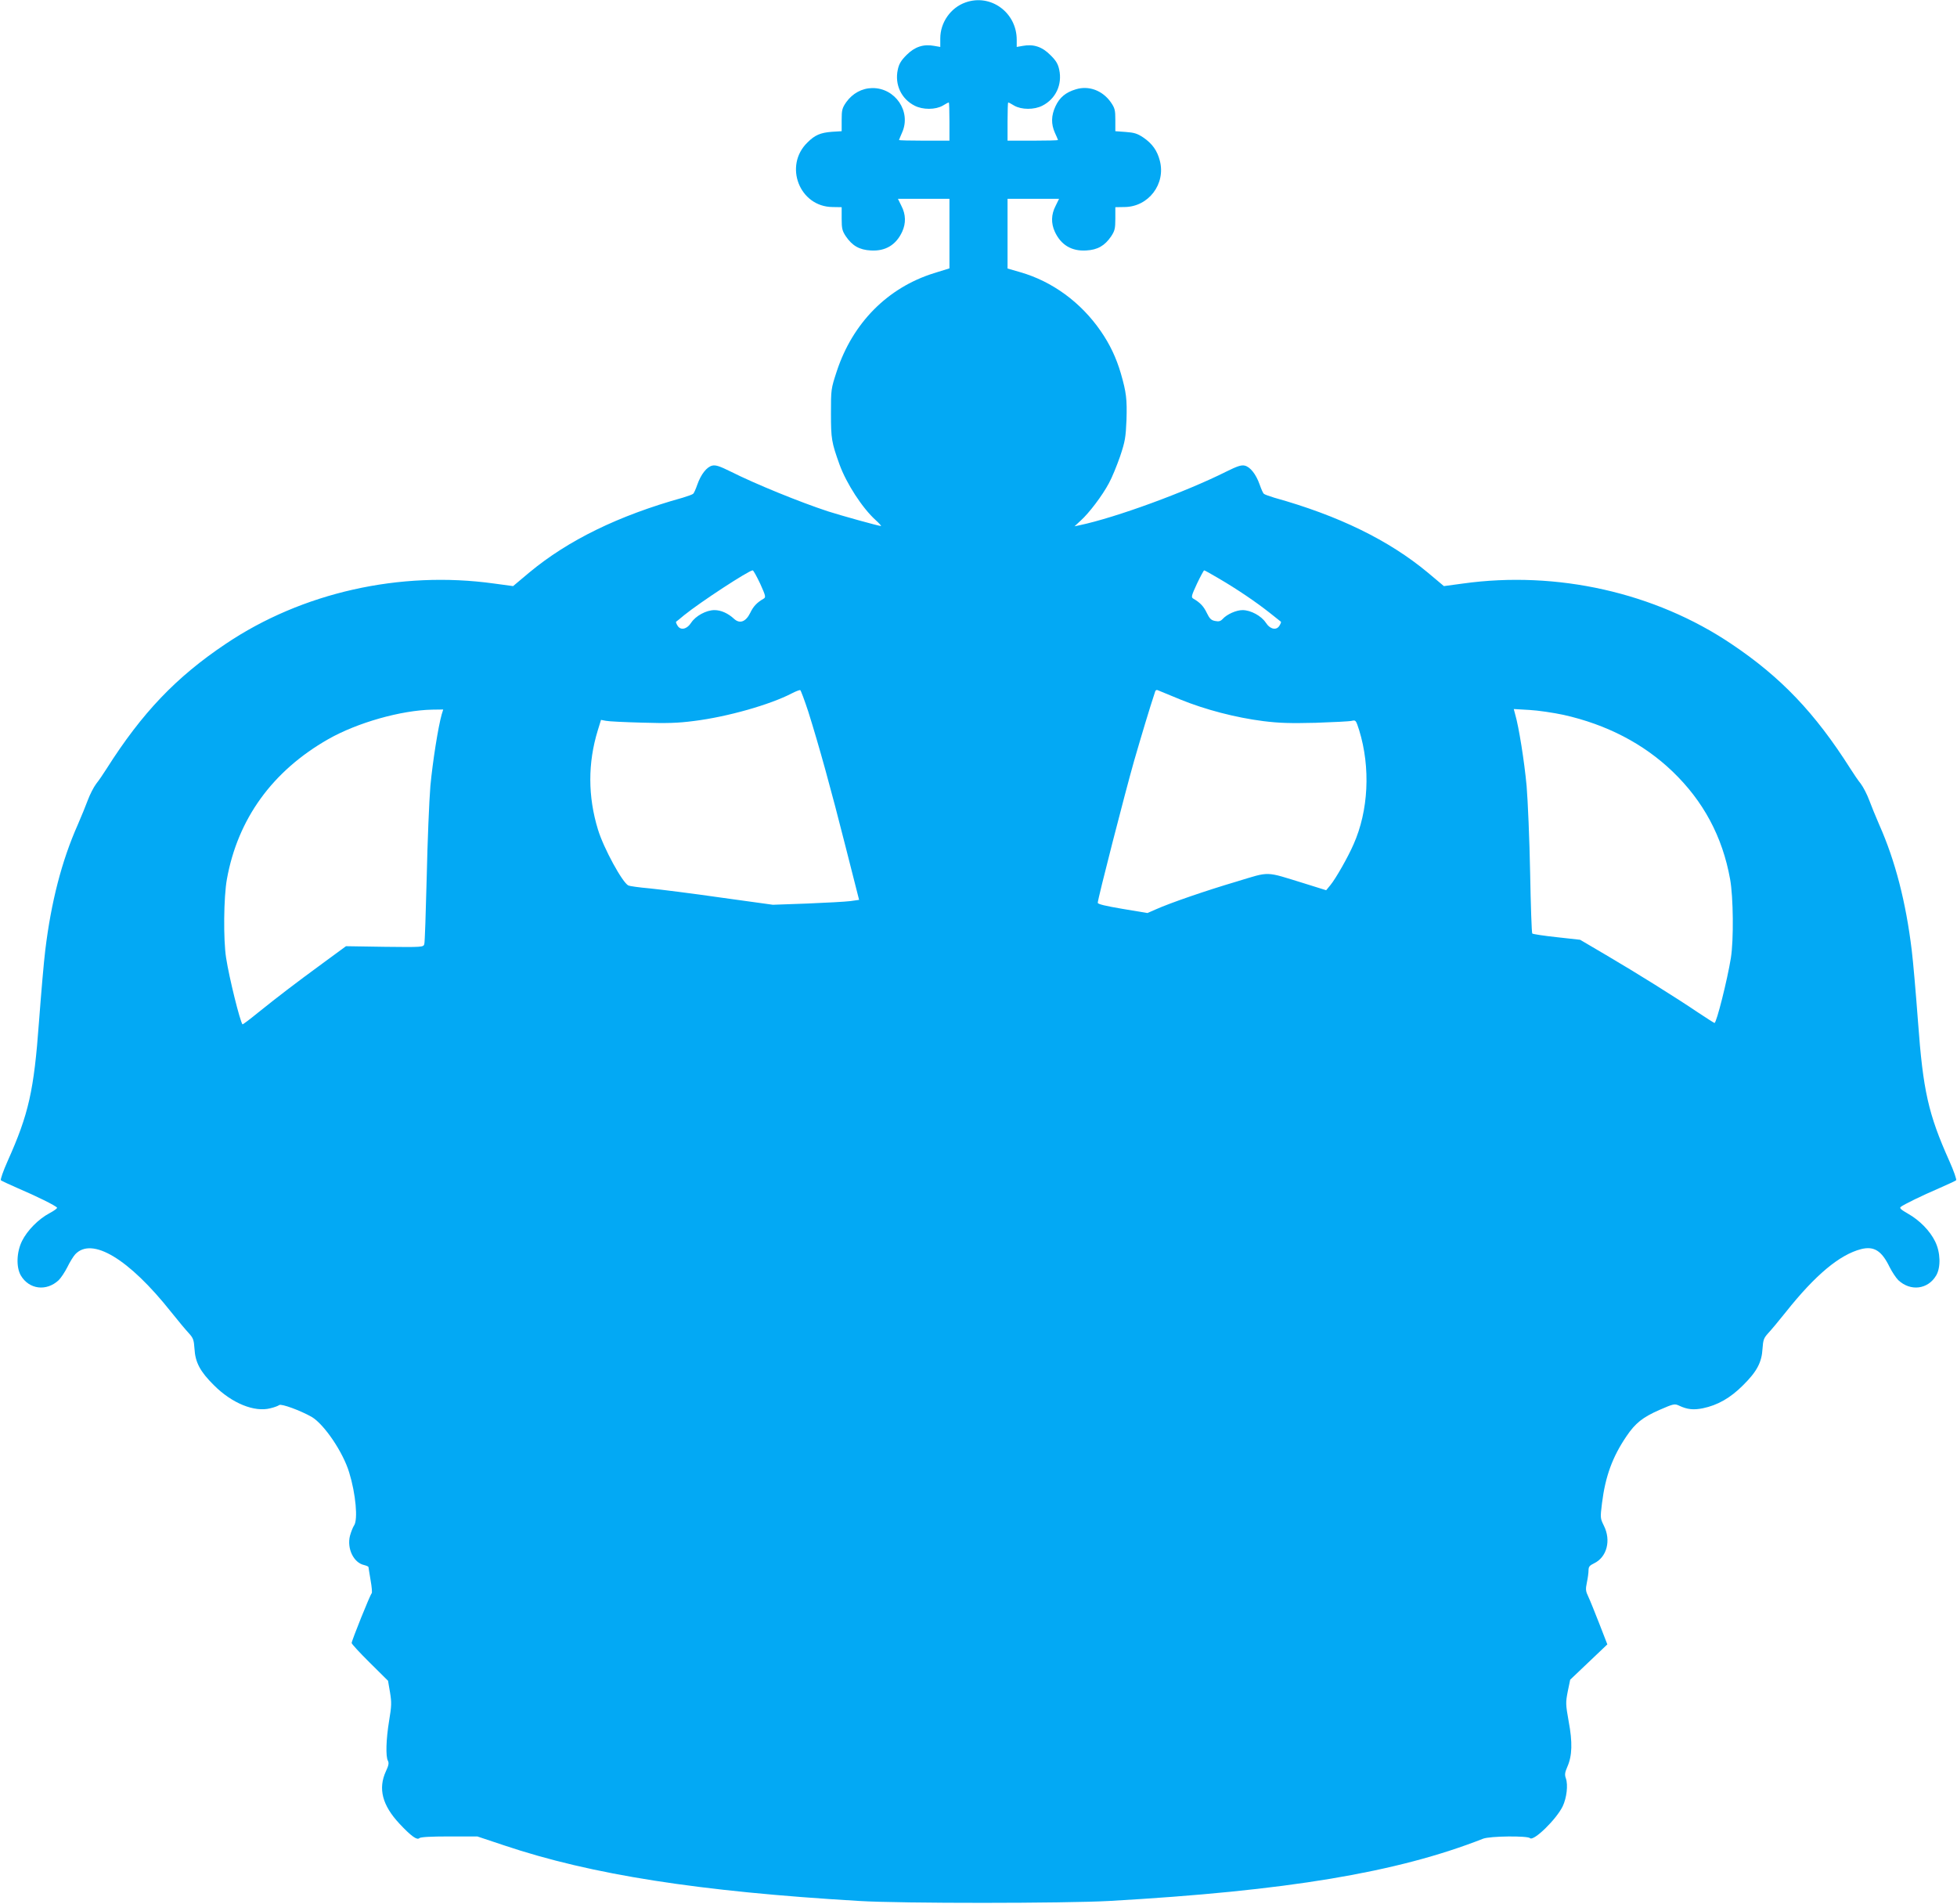 <?xml version="1.0" standalone="no"?>
<!DOCTYPE svg PUBLIC "-//W3C//DTD SVG 20010904//EN"
 "http://www.w3.org/TR/2001/REC-SVG-20010904/DTD/svg10.dtd">
<svg version="1.0" xmlns="http://www.w3.org/2000/svg"
 width="1280pt" height="1245pt" viewBox="0 0 1280 1245"
 preserveAspectRatio="xMidYMid meet">
<g transform="translate(0,1245) scale(0.1,-0.1)"
fill="#03a9f4" stroke="none">
<path d="M6315 12434 c-97 -34 -165 -131 -165 -235 l0 -56 -40 7 c-70 13 -127
-6 -180 -59 -37 -37 -50 -59 -58 -97 -21 -97 23 -191 110 -235 54 -28 137 -27
184 0 19 12 37 21 40 21 2 0 4 -56 4 -125 l0 -125 -165 0 c-91 0 -165 2 -165
4 0 2 10 25 21 51 60 136 -46 291 -196 289 -68 -1 -129 -35 -170 -92 -27 -39
-30 -52 -30 -117 l0 -73 -65 -4 c-74 -6 -110 -21 -159 -70 -156 -152 -52 -420
164 -422 l60 -1 0 -75 c0 -65 4 -80 27 -115 42 -62 89 -89 163 -93 96 -6 166
36 206 123 25 55 24 112 -5 168 l-23 47 168 0 169 0 0 -227 0 -228 -103 -32
c-302 -95 -530 -325 -634 -641 -38 -116 -38 -118 -38 -277 0 -165 4 -188 56
-333 45 -124 150 -286 237 -364 23 -21 38 -38 34 -38 -15 0 -263 69 -347 96
-185 61 -473 178 -638 261 -69 34 -95 43 -118 38 -36 -8 -74 -56 -98 -124 -10
-29 -22 -56 -27 -60 -5 -5 -36 -16 -69 -26 -420 -117 -749 -278 -1003 -489
l-106 -89 -126 17 c-613 85 -1255 -59 -1754 -395 -324 -217 -547 -451 -778
-815 -21 -33 -51 -78 -69 -100 -17 -23 -41 -70 -54 -105 -13 -35 -43 -109 -67
-164 -104 -234 -174 -505 -212 -820 -9 -71 -27 -281 -41 -467 -33 -451 -67
-603 -205 -911 -29 -65 -49 -122 -44 -126 5 -4 54 -27 109 -51 120 -51 252
-116 258 -128 3 -4 -19 -20 -49 -36 -72 -38 -146 -113 -180 -182 -36 -73 -39
-171 -8 -225 54 -92 168 -106 248 -31 15 15 41 54 57 86 16 33 39 70 51 83
109 116 350 -28 627 -377 46 -58 99 -121 117 -140 28 -31 32 -43 36 -100 5
-90 37 -150 128 -240 117 -117 264 -177 368 -150 26 6 52 16 58 21 13 11 140
-36 212 -77 82 -48 206 -231 246 -364 43 -140 58 -308 32 -346 -8 -12 -20 -42
-27 -68 -21 -83 24 -176 92 -191 16 -4 29 -10 29 -13 0 -4 7 -43 14 -87 8 -44
11 -82 7 -85 -9 -6 -131 -310 -131 -325 0 -6 53 -64 119 -129 l119 -118 13
-76 c11 -67 10 -89 -6 -186 -20 -121 -23 -233 -8 -261 8 -14 5 -31 -13 -69
-52 -113 -24 -222 89 -343 77 -82 115 -109 130 -94 7 7 72 11 195 11 l184 0
177 -59 c569 -191 1270 -301 2321 -363 280 -17 1339 -16 1635 0 1163 66 1882
186 2445 407 45 18 291 20 307 4 23 -23 172 122 214 208 26 55 36 139 21 182
-9 25 -7 39 10 78 31 71 34 158 8 296 -20 112 -20 122 -6 195 l16 77 121 115
122 116 -52 134 c-29 74 -61 154 -72 177 -18 37 -19 49 -10 93 6 28 11 64 11
80 0 24 7 32 36 46 84 40 113 150 64 247 -23 47 -24 50 -12 146 22 177 69 304
160 438 58 86 106 124 215 172 94 41 100 42 130 28 53 -25 94 -29 154 -17 97
20 180 67 263 150 91 90 123 150 128 240 4 57 8 69 36 100 18 19 71 82 117
140 193 243 352 375 492 411 84 21 134 -10 186 -117 16 -32 42 -71 57 -86 80
-75 194 -61 248 31 31 53 28 152 -7 222 -34 70 -102 139 -178 182 -45 26 -57
36 -47 44 20 16 141 75 253 123 55 24 104 47 109 51 5 4 -15 61 -44 126 -138
308 -172 460 -205 911 -14 186 -32 396 -41 467 -38 315 -108 586 -212 820 -24
55 -54 129 -67 164 -13 35 -37 82 -54 105 -18 22 -48 67 -69 100 -231 364
-454 598 -778 815 -499 336 -1141 480 -1754 395 l-126 -17 -106 89 c-254 211
-583 372 -1003 489 -33 10 -64 21 -69 26 -5 4 -17 31 -27 60 -24 68 -62 116
-98 124 -23 5 -49 -4 -118 -38 -269 -135 -725 -302 -962 -352 l-33 -7 40 37
c54 48 142 164 185 245 20 36 52 115 73 175 33 99 37 123 42 240 4 134 -1 178
-37 303 -30 102 -71 189 -131 276 -130 189 -318 326 -527 386 l-83 24 0 228 0
228 169 0 168 0 -23 -47 c-29 -56 -30 -113 -5 -168 40 -87 110 -129 206 -123
74 4 121 31 163 93 23 35 27 50 27 115 l0 75 60 1 c157 1 271 151 231 303 -17
66 -49 111 -107 151 -40 27 -61 33 -116 37 l-68 5 0 73 c0 65 -3 78 -30 117
-54 76 -143 110 -228 84 -67 -20 -106 -53 -133 -110 -29 -62 -30 -117 -4 -175
11 -24 20 -45 20 -47 0 -2 -74 -4 -165 -4 l-165 0 0 125 c0 69 2 125 4 125 3
0 21 -9 40 -21 47 -27 130 -28 184 0 87 44 131 138 110 235 -8 38 -21 60 -58
96 -53 54 -110 73 -180 60 l-40 -7 0 47 c0 178 -170 303 -335 244z m-1343
-3801 c36 -80 38 -89 23 -98 -45 -26 -68 -51 -88 -93 -29 -59 -69 -74 -107
-38 -38 35 -84 56 -127 56 -54 0 -123 -38 -152 -82 -29 -45 -72 -53 -91 -17
-7 11 -10 22 -8 23 2 1 26 20 53 43 109 88 422 292 448 293 5 0 26 -39 49 -87z
m3003 32 c116 -68 239 -151 330 -223 39 -31 71 -57 73 -58 2 -1 -1 -12 -8 -23
-19 -36 -62 -28 -91 17 -29 44 -98 82 -152 82 -41 0 -102 -27 -130 -58 -14
-15 -25 -18 -50 -13 -26 5 -36 16 -54 53 -20 42 -43 67 -88 93 -15 9 -13 18
24 98 23 48 44 87 47 87 4 0 48 -25 99 -55z m-2688 -870 c70 -223 148 -504
243 -880 l89 -350 -57 -8 c-31 -4 -158 -11 -282 -16 l-225 -8 -340 47 c-187
27 -396 53 -465 60 -69 6 -132 15 -140 19 -39 19 -162 244 -199 366 -66 215
-67 435 -1 649 l21 68 32 -6 c18 -4 124 -9 237 -12 163 -5 233 -3 340 11 217
27 496 106 640 181 25 13 49 22 54 21 4 -2 28 -66 53 -142z m2434 80 c162 -66
361 -118 542 -141 104 -13 176 -15 342 -11 116 4 222 9 237 13 26 6 27 3 48
-62 75 -244 61 -526 -37 -746 -36 -83 -117 -225 -151 -266 l-28 -34 -144 45
c-260 80 -219 79 -441 12 -203 -60 -435 -140 -529 -182 l-55 -24 -162 27
c-113 19 -163 31 -163 40 0 25 178 718 238 929 49 169 102 346 138 454 2 7 10
11 17 7 6 -3 73 -30 148 -61z m-4832 -97 c-23 -81 -59 -308 -74 -468 -8 -96
-19 -364 -24 -595 -6 -231 -12 -429 -16 -440 -6 -19 -13 -20 -259 -17 l-253 4
-154 -113 c-183 -134 -290 -216 -422 -322 -54 -44 -99 -78 -101 -76 -16 19
-87 304 -107 434 -19 119 -16 400 5 515 71 395 298 708 663 916 190 108 476
189 680 193 l72 1 -10 -32z m7337 -3 c282 -63 523 -188 713 -370 202 -194 327
-426 377 -705 21 -115 24 -396 5 -515 -23 -143 -94 -425 -107 -425 -3 0 -51
31 -107 68 -148 100 -406 261 -602 376 l-170 100 -153 17 c-84 9 -156 20 -160
24 -4 4 -10 183 -14 398 -4 216 -15 471 -23 567 -15 162 -51 388 -75 469 l-9
34 103 -6 c56 -3 156 -18 222 -32z"/>
</g>
</svg>
